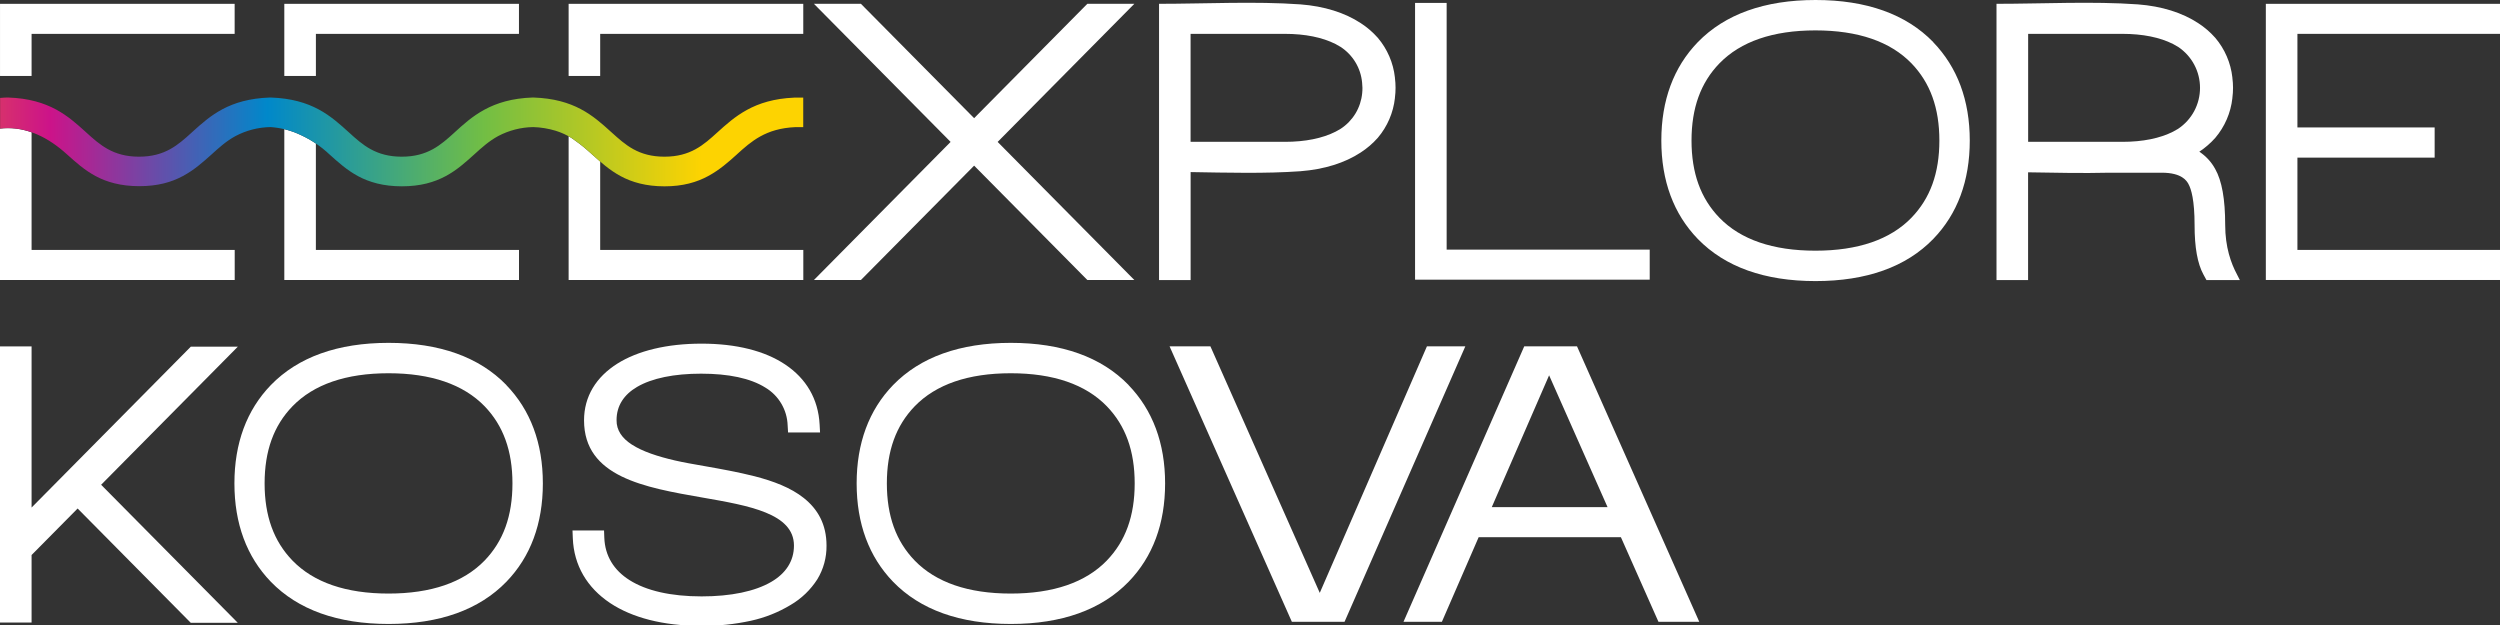 <svg width="120" height="30" viewBox="0 0 120 30" fill="none" xmlns="http://www.w3.org/2000/svg">
<rect x="0" y="0" width="120" height="30" fill="#333333" stroke="none"/>
<g clip-path="url(#clip0_432_51)">
<path d="M38.557 0.184V1.626H28.809V3.646H27.294V0.184H38.557Z" fill="white"/>
<path d="M66.956 3.736V3.72C66.878 3.017 66.592 2.354 66.135 1.815C65.894 1.543 65.617 1.305 65.312 1.108C64.553 0.611 63.571 0.298 62.419 0.21C60.245 0.055 57.838 0.183 55.634 0.183V13.444H57.15V8.26C58.911 8.289 60.734 8.339 62.419 8.219C63.571 8.13 64.553 7.818 65.312 7.321C65.617 7.124 65.894 6.886 66.135 6.614C66.592 6.075 66.878 5.412 66.956 4.709V4.693C66.997 4.375 66.997 4.054 66.956 3.736ZM65.385 4.47C65.353 4.815 65.243 5.148 65.065 5.444C64.886 5.74 64.643 5.992 64.354 6.181C64.276 6.23 64.193 6.275 64.108 6.32C63.478 6.639 62.653 6.808 61.678 6.808H57.148V1.625H61.674C62.649 1.625 63.474 1.794 64.104 2.113C64.19 2.157 64.272 2.203 64.35 2.252C64.639 2.441 64.883 2.693 65.061 2.989C65.24 3.285 65.349 3.618 65.381 3.963C65.401 4.131 65.403 4.301 65.385 4.47Z" fill="white"/>
<path d="M28.809 7.756V11.996H38.559V13.439H27.294V6.539C27.347 6.568 27.398 6.599 27.446 6.633C27.612 6.749 27.727 6.834 27.834 6.915C27.941 6.996 28.056 7.092 28.209 7.224L28.42 7.412C28.551 7.526 28.678 7.643 28.809 7.756Z" fill="white"/>
<path d="M15.162 6.888V11.996H24.912V13.439H13.647V6.198C13.914 6.266 14.174 6.359 14.424 6.475C14.681 6.593 14.928 6.731 15.162 6.888Z" fill="white"/>
<path d="M1.516 6.354V11.996H11.266V13.439H0V6.174C0.512 6.115 1.031 6.177 1.516 6.354Z" fill="white"/>
<path d="M52.339 0.184H54.447L47.887 6.812L54.447 13.439H52.191L46.758 7.951L41.325 13.439H39.069L45.629 6.812L39.069 0.184H41.325L46.758 5.672L52.191 0.184H52.339Z" fill="white"/>
<path d="M10.905 1.626H1.516V3.646H0.001V0.184H11.263V1.626H10.905Z" fill="white"/>
<path d="M24.551 1.626H15.163V3.646H13.647V0.184H24.91V1.626H24.551Z" fill="white"/>
<path d="M29.633 17.454C30.613 16.838 32.005 16.495 33.676 16.495C35.347 16.495 36.713 16.844 37.689 17.496C38.692 18.166 39.278 19.143 39.342 20.381L39.362 20.757H37.827L37.807 20.419C37.795 20.051 37.691 19.692 37.504 19.375C37.318 19.058 37.054 18.793 36.739 18.605C36.02 18.154 34.967 17.936 33.653 17.936C32.36 17.936 31.297 18.151 30.579 18.572C29.952 18.939 29.595 19.472 29.595 20.163C29.588 20.661 29.866 21.038 30.321 21.335C30.837 21.672 31.574 21.912 32.401 22.103C32.806 22.197 33.299 22.283 33.829 22.375C34.584 22.508 35.415 22.657 36.22 22.86C37.115 23.091 37.957 23.405 38.584 23.906C39.25 24.437 39.673 25.163 39.673 26.189C39.68 26.759 39.528 27.318 39.233 27.804C38.908 28.311 38.469 28.734 37.95 29.037C37.36 29.393 36.716 29.649 36.043 29.796C35.258 29.967 34.457 30.049 33.653 30.041C31.819 30.041 30.337 29.644 29.288 28.948C28.175 28.207 27.547 27.134 27.495 25.839L27.48 25.462H28.994L29.007 25.809C29.038 26.675 29.46 27.37 30.221 27.848C31.019 28.352 32.19 28.627 33.676 28.627C35.082 28.627 36.237 28.387 37.02 27.93C37.716 27.524 38.11 26.937 38.11 26.188C38.11 24.645 35.954 24.272 33.71 23.881C30.938 23.398 28.034 22.893 28.034 20.176C28.034 19.029 28.613 18.097 29.633 17.454Z" fill="white"/>
<path d="M69.439 11.982V0.14H67.923V13.424H79.186V11.982H69.439Z" fill="white"/>
<path d="M92.794 2.025V2.019C91.49 0.679 89.589 0 87.146 0C84.703 0 82.798 0.681 81.493 2.025C80.332 3.226 79.744 4.814 79.744 6.747C79.744 8.679 80.332 10.268 81.494 11.469C82.798 12.812 84.699 13.492 87.146 13.492C89.593 13.492 91.495 12.812 92.798 11.468C93.96 10.267 94.549 8.678 94.549 6.747C94.549 4.815 93.954 3.227 92.794 2.025ZM91.751 10.45C90.731 11.501 89.181 12.033 87.141 12.033C85.103 12.033 83.551 11.502 82.533 10.452C81.631 9.52 81.193 8.308 81.193 6.747C81.193 5.186 81.631 3.973 82.532 3.042C83.552 1.992 85.103 1.459 87.141 1.459C89.181 1.459 90.731 1.991 91.75 3.04C92.651 3.973 93.09 5.186 93.09 6.747C93.09 8.308 92.651 9.519 91.75 10.45H91.751Z" fill="white"/>
<path d="M24.302 18.482V18.477C22.998 17.137 21.098 16.457 18.654 16.457C16.211 16.457 14.306 17.139 13.001 18.483C11.841 19.683 11.252 21.272 11.252 23.203C11.252 25.135 11.841 26.724 13.002 27.926C14.306 29.269 16.207 29.95 18.654 29.95C21.101 29.95 23.003 29.268 24.307 27.924C25.468 26.724 26.057 25.136 26.057 23.203C26.057 21.271 25.463 19.683 24.302 18.482ZM23.259 26.908C22.239 27.958 20.689 28.491 18.65 28.491C16.611 28.491 15.059 27.958 14.041 26.909C13.139 25.977 12.701 24.766 12.701 23.203C12.701 21.641 13.139 20.431 14.04 19.5C15.06 18.449 16.611 17.916 18.65 17.916C20.689 17.916 22.239 18.449 23.259 19.498C24.159 20.431 24.598 21.643 24.598 23.203C24.598 24.764 24.16 25.976 23.259 26.908Z" fill="white"/>
<path d="M54.169 18.482V18.477C52.865 17.137 50.964 16.457 48.521 16.457C46.078 16.457 44.173 17.139 42.868 18.483C41.708 19.683 41.119 21.272 41.119 23.203C41.119 25.135 41.708 26.724 42.869 27.926C44.173 29.269 46.074 29.95 48.521 29.95C50.968 29.95 52.87 29.268 54.174 27.924C55.335 26.724 55.925 25.136 55.925 23.203C55.925 21.271 55.329 19.683 54.169 18.482ZM53.126 26.908C52.107 27.958 50.557 28.491 48.517 28.491C46.477 28.491 44.927 27.958 43.908 26.909C43.007 25.977 42.569 24.766 42.569 23.203C42.569 21.641 43.007 20.431 43.907 19.5C44.927 18.449 46.477 17.916 48.517 17.916C50.556 17.916 52.106 18.449 53.125 19.498C54.027 20.431 54.465 21.643 54.465 23.203C54.465 24.764 54.026 25.976 53.125 26.908H53.126Z" fill="white"/>
<path d="M11.415 16.641H9.158L1.516 24.362V16.626H0V29.881H1.516V26.641L3.726 24.408L9.158 29.896H11.415L4.854 23.269L11.415 16.641Z" fill="white"/>
<path d="M68.493 16.623L63.349 28.458L58.099 16.623H56.139L62.009 29.846H64.538L70.336 16.623H68.493Z" fill="white"/>
<path d="M79.606 29.846H81.565L75.696 16.623H73.164L67.368 29.846H69.211L70.975 25.787H77.804L79.606 29.846ZM71.606 24.341L74.357 18.015L77.162 24.341H71.606Z" fill="white"/>
<path d="M38.122 4.686C37.154 4.728 36.434 4.957 35.856 5.274C35.277 5.591 34.849 5.979 34.424 6.363C33.775 6.952 33.146 7.521 31.893 7.521C30.639 7.521 30.018 6.951 29.362 6.36L29.324 6.326C28.465 5.547 27.562 4.75 25.613 4.681H25.563C24.577 4.715 23.85 4.942 23.261 5.26C22.672 5.578 22.243 5.971 21.816 6.359L21.802 6.373C21.156 6.958 20.527 7.521 19.284 7.521C18.042 7.521 17.409 6.957 16.766 6.371L16.752 6.359C15.883 5.569 14.981 4.751 13.002 4.681H12.953C11.003 4.75 10.1 5.547 9.239 6.327L9.19 6.372C8.545 6.957 7.917 7.521 6.673 7.521C5.429 7.521 4.793 6.951 4.142 6.36L4.105 6.326C3.689 5.95 3.262 5.566 2.699 5.26C2.109 4.942 1.387 4.715 0.398 4.681H0.356C0.235 4.681 0.118 4.692 0.005 4.701V6.17C0.129 6.156 0.254 6.148 0.38 6.148C1.332 6.148 2.291 6.57 3.21 7.405C3.629 7.781 4.043 8.157 4.582 8.448C5.121 8.739 5.794 8.936 6.683 8.936C7.573 8.936 8.231 8.746 8.783 8.448C9.334 8.15 9.731 7.79 10.154 7.414C10.501 7.098 10.856 6.775 11.298 6.534C11.818 6.258 12.396 6.109 12.985 6.1C13.485 6.133 13.973 6.26 14.425 6.476C14.933 6.708 15.4 7.021 15.806 7.404L15.815 7.412C16.234 7.788 16.647 8.164 17.186 8.455C17.725 8.745 18.398 8.943 19.289 8.943C20.18 8.943 20.841 8.749 21.391 8.455C21.941 8.16 22.343 7.79 22.762 7.414C23.11 7.098 23.465 6.775 23.906 6.534C24.427 6.258 25.005 6.109 25.594 6.1C25.958 6.111 26.319 6.17 26.668 6.275C26.943 6.359 27.206 6.48 27.449 6.633C27.615 6.75 27.73 6.834 27.837 6.915C27.944 6.996 28.058 7.092 28.212 7.225L28.423 7.413C28.842 7.794 29.256 8.165 29.794 8.456C30.332 8.746 31.006 8.944 31.896 8.944C32.785 8.944 33.45 8.746 33.998 8.448C34.545 8.15 34.95 7.79 35.368 7.414L35.382 7.4C36.054 6.791 36.756 6.163 38.18 6.102H38.555V4.686H38.122Z" fill="url(#paint0_linear_432_51)"/>
<path d="M107.372 13.166C107.091 12.642 106.809 11.866 106.809 10.796C106.809 9.56 106.652 8.679 106.327 8.106C106.144 7.773 105.884 7.491 105.567 7.282C105.849 7.094 106.107 6.871 106.333 6.618C106.79 6.079 107.076 5.416 107.154 4.713V4.697C107.196 4.378 107.196 4.055 107.154 3.736V3.72C107.076 3.017 106.79 2.354 106.333 1.815C106.092 1.543 105.815 1.305 105.51 1.108C104.752 0.611 103.769 0.298 102.617 0.21C100.443 0.055 98.036 0.183 95.832 0.183V13.444H97.348V8.271C98.64 8.292 99.964 8.322 101.243 8.29H103.766C104.746 8.29 104.971 8.697 105.045 8.832C105.179 9.071 105.34 9.606 105.34 10.807C105.34 11.876 105.479 12.652 105.765 13.177L105.909 13.442H107.512L107.372 13.166ZM97.351 6.808V1.625H101.877C102.852 1.625 103.677 1.794 104.307 2.113C104.392 2.157 104.475 2.203 104.553 2.252C104.875 2.468 105.14 2.76 105.323 3.103C105.506 3.445 105.601 3.828 105.601 4.217C105.601 4.605 105.506 4.988 105.323 5.331C105.14 5.673 104.875 5.965 104.553 6.181C104.475 6.23 104.392 6.275 104.307 6.32C103.677 6.639 102.852 6.808 101.877 6.808H97.351Z" fill="white"/>
<path d="M120.023 11.996H110.276V7.566H116.863V6.117H110.276V1.625H120.023V0.184H108.76V13.439H120.023V11.996Z" fill="white"/>
</g>
<defs>
<linearGradient id="paint0_linear_432_51" x1="-8.031" y1="6.812" x2="33.677" y2="6.812" gradientUnits="userSpaceOnUse">
<stop stop-color="#F48020"/>
<stop offset="0.06" stop-color="#ED6D32"/>
<stop offset="0.17" stop-color="#DB3B62"/>
<stop offset="0.25" stop-color="#CC1389"/>
<stop offset="0.5" stop-color="#0088CA"/>
<stop offset="0.75" stop-color="#72BE44"/>
<stop offset="1" stop-color="#FDD301"/>
</linearGradient>
<clipPath id="clip0_432_51">
<rect width="120" height="30" fill="white"/>
</clipPath>
</defs>
</svg>
